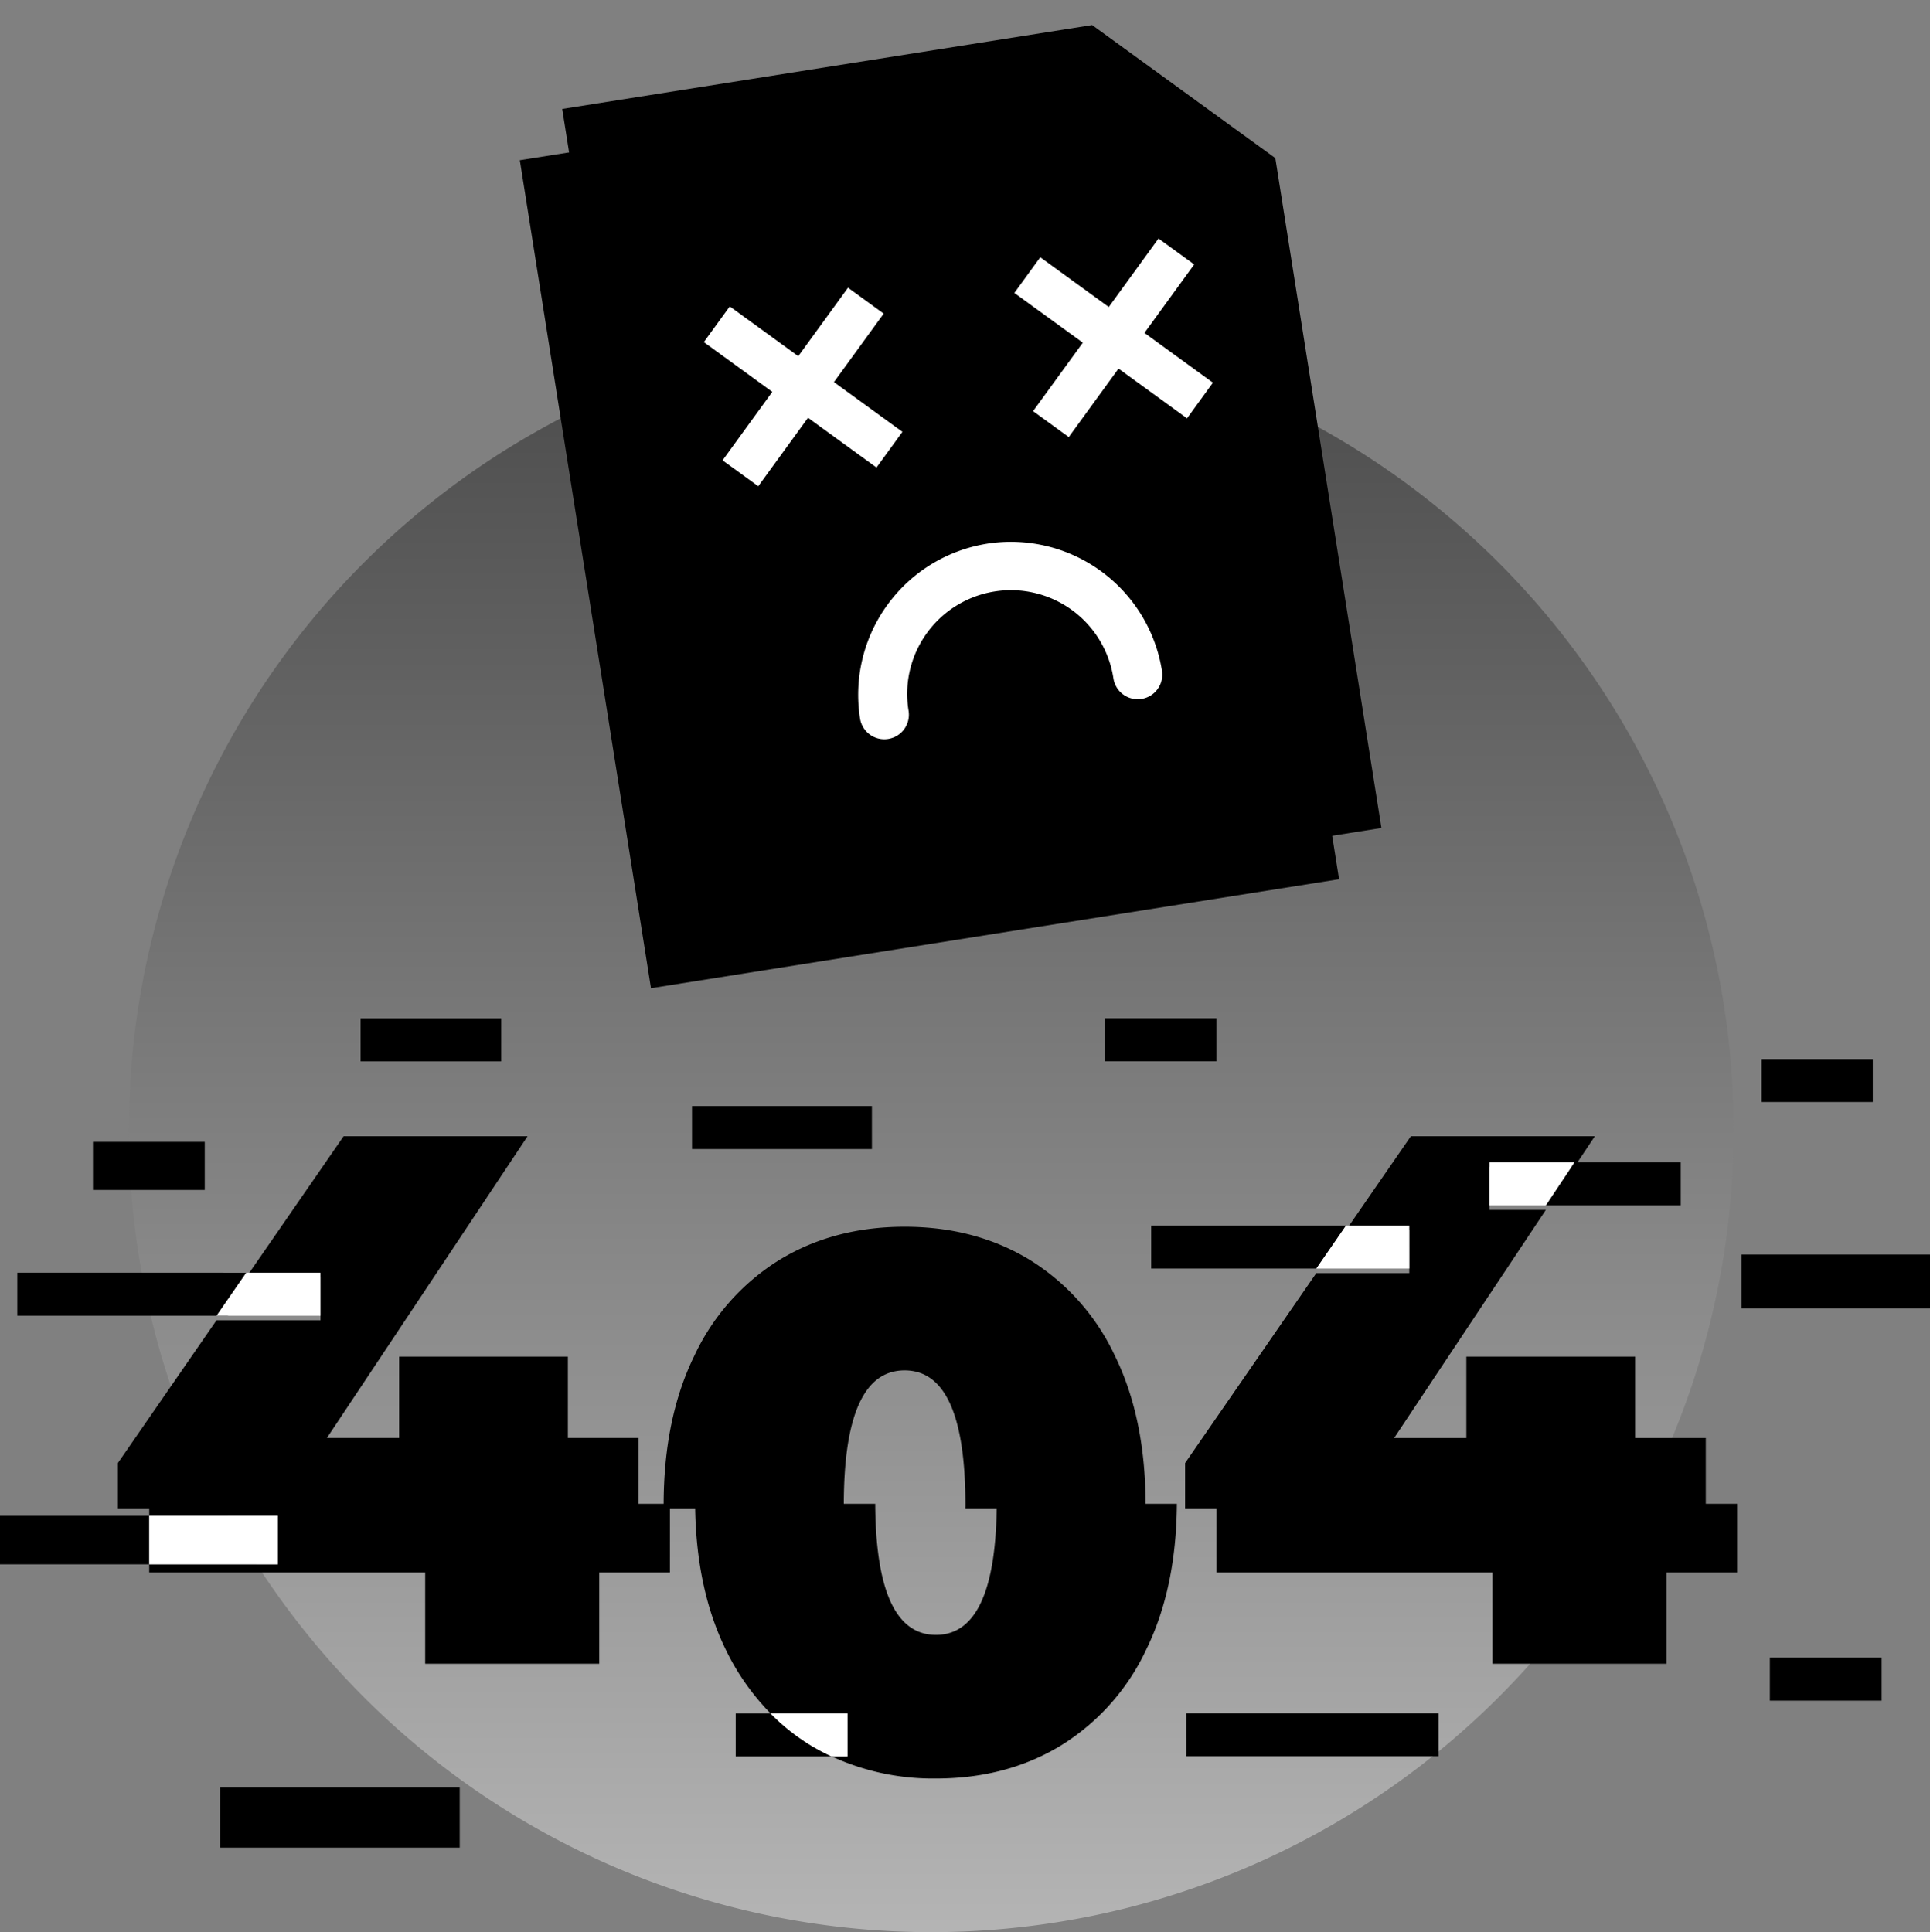 <svg xmlns="http://www.w3.org/2000/svg" viewBox="0 0 424.526 425.07"><rect x="0" y="0" width="424.526" height="425.07" fill="#808080" stroke="none"/><linearGradient id="a" x1=".5" x2=".5" y2="1" gradientUnits="objectBoundingBox"><stop class="color-1--3" offset="0"/><stop offset="1" stop-color="#fff"/></linearGradient><path fill="url(#a)" d="M352.984 176.492A176.492 176.492 0 1 1 176.492 0a176.492 176.492 0 0 1 176.492 176.492" opacity=".41" transform="translate(28.35 72.086)"/><path class="color-1--1" d="M152.22 243.327h39.57v9.462h-39.57zm235.136-10.351h24.589v9.462h-24.589z"/><path class="color-1--4" d="M79.315 224.037h30.941v9.462H79.315zm163.669-.026h24.589v9.462h-24.589zM3.811 279.997v9.466h46.322l4.025-9.462z"/><path class="color-2--1" d="M253.217 269.62v9.462h36.323l6.536-9.462z"/><path class="color-1--1" d="M260.94 376.913h55.483v9.462H260.94z"/><path class="color-1--2" d="M383.07 276.001h41.455v11.86H383.07z"/><path class="color-1--1" d="M0 333.466h32.828v10.679H0z"/><path class="color-1--2" d="M369.704 265.179v-9.462h-23.389l-6.293 9.462z"/><path class="color-2--1" d="M20.451 251.207h24.587v10.586H20.451z"/><path class="color-1--2" d="M169.481 376.944h-7.658v9.462h21.09a48.027 48.027 0 0 1-4.536-2.4 46.443 46.443 0 0 1-8.9-7.059"/><path class="color-1--4" d="M48.428 393.25h52.693v13.226H48.428z"/><path class="color-1--2" d="M389.3 364.681h24.589v9.463H389.3z"/><path class="color-2--1" d="M140.461 330.836H32.823v2.632h28.281v10.679H32.823v1.806h60.7v20.063h38.289v-20.064h15.549v-15.116z"/><path fill="#fff" d="M32.828 333.466h28.28v10.679h-28.28z"/><path class="color-2--1" d="M219.246 330.836q-.174 28.819-13.365 28.838-13.2 0-13.366-28.838h-39.621q.135 18.571 6.754 32.1a52.79 52.79 0 0 0 9.831 14h16.931v9.462h-3.5a53.284 53.284 0 0 0 22.969 4.87q15.55 0 27.505-7.273a49.412 49.412 0 0 0 18.728-21.059q6.634-13.515 6.754-32.1z"/><path fill="#fff" d="M186.409 376.944h-16.934a46.437 46.437 0 0 0 8.9 7.059 48.029 48.029 0 0 0 4.537 2.4h3.5z"/><path class="color-2--1" d="M267.575 330.836v15.117h60.694v20.063h38.29v-20.064h15.549v-15.116zm-127.116-14.485H124.91v-17.888H87.791v17.888H71.907l44.141-66.38H75.585l-21.428 31.027h16.331v9.462H47.622l-21.7 31.412v9.963h114.537z"/><path fill="#fff" d="M70.489 279.997H54.158l-6.535 9.462h22.866z"/><path class="color-2--1" d="M185.603 331.077q0-29.594 13.376-29.594t13.377 29.594c0 .261-.01.5-.012.757h39.62c0-.255.017-.5.017-.757q0-19.061-6.771-32.855a49.413 49.413 0 0 0-18.725-21.064q-11.957-7.274-27.505-7.273t-27.507 7.273a49.4 49.4 0 0 0-18.727 21.068q-6.771 13.795-6.771 32.855c0 .257.015.5.017.757h39.62c0-.257-.011-.5-.011-.757m189.609-14.73h-15.549v-17.888h-37.12v17.888h-15.88l33.366-50.175h-12.4v-9.462h18.691l4.484-6.742h-40.467l-14.26 20.646h13.915v9.462h-20.451l-28.863 41.791v9.963H375.21z"/><path fill="#fff" d="M309.99 269.62h-13.912l-6.535 9.462h20.451zm17.633-4.441h12.4l6.292-9.462h-18.692z"/><path class="color-1--4" d="m230.929 16.803.045-.03-116.631 18.472 28.85 182.157 151.35-23.972L271.2 46.057z"/><path class="color-1--1" d="m123.666 23.97 28.85 182.156 151.345-23.97-23.342-147.374-40.267-29.254.046-.03z"/><path class="color-1--4" d="M214.454 120.032a33.66 33.66 0 0 0-27.95 38.466 5.406 5.406 0 0 0 10.678-1.691 22.81 22.81 0 1 1 45.057-7.136 5.405 5.405 0 1 0 10.677-1.691 33.658 33.658 0 0 0-38.463-27.948m-18.631-24.6-15.066-10.946 10.945-15.066-7.847-5.702-10.948 15.066-15.064-10.946-5.702 7.85 15.064 10.945-10.945 15.065 7.849 5.702 10.944-15.065 15.068 10.946zm68.306-10.818L249.06 73.668l10.947-15.066-7.849-5.703-10.946 15.066-15.066-10.946-5.702 7.85 15.066 10.945-10.946 15.066 7.848 5.701 10.946-15.065 15.066 10.946z"/><path fill="#fff" d="M217.125 119.61a33.66 33.66 0 0 0-27.95 38.465 5.406 5.406 0 1 0 10.679-1.691 22.81 22.81 0 1 1 45.057-7.137 5.405 5.405 0 1 0 10.677-1.69 33.658 33.658 0 0 0-38.464-27.948m-18.628-24.6L183.43 84.063l10.945-15.066-7.848-5.703-10.946 15.066-15.066-10.946-5.702 7.85 15.065 10.945-10.945 15.066 7.848 5.701 10.946-15.064 15.066 10.945zM266.8 84.19l-15.066-10.946 10.946-15.066-7.848-5.702-10.945 15.066-15.067-10.946-5.702 7.85 15.065 10.945-10.946 15.065 7.849 5.702 10.947-15.065L261.1 92.039z"/></svg>
